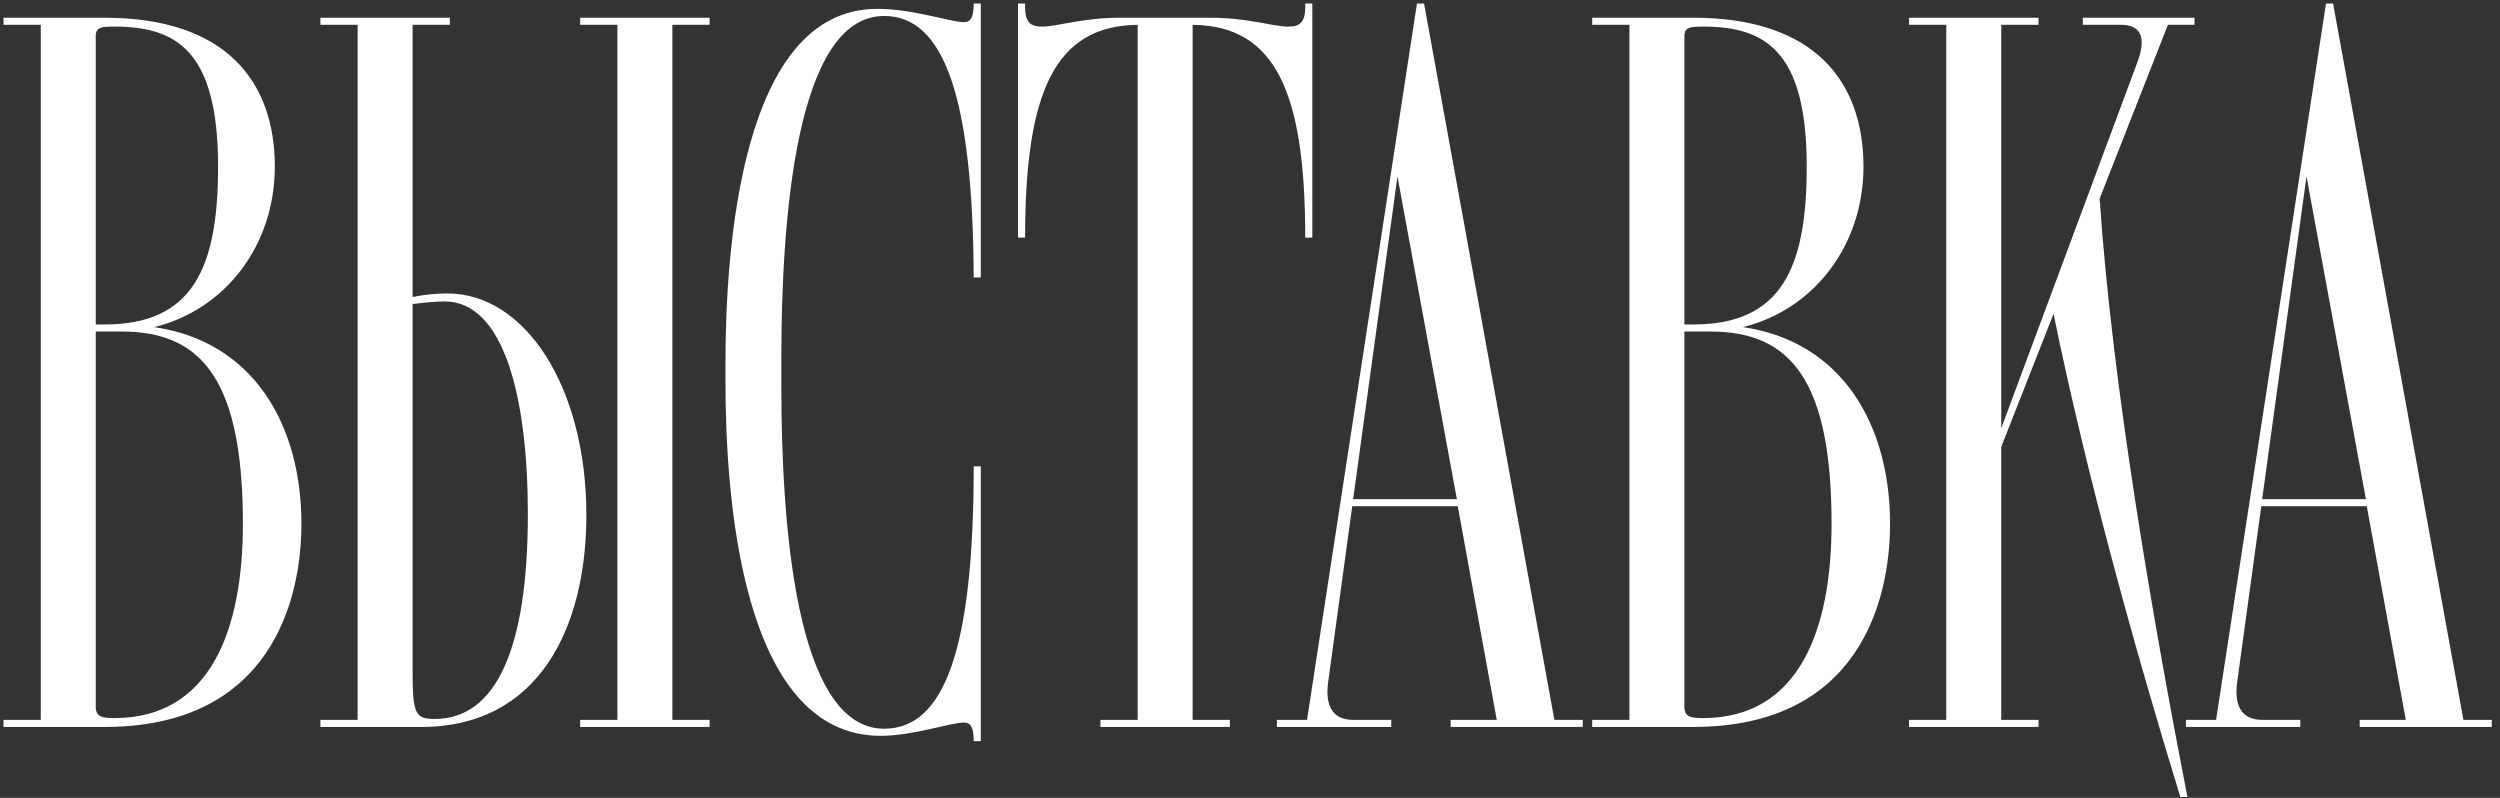 <?xml version="1.0" encoding="UTF-8"?> <svg xmlns="http://www.w3.org/2000/svg" width="282" height="90" viewBox="0 0 282 90" fill="none"><rect x="0" y="0" width="282" height="90" fill="#333333" stroke="none"/><path d="M0.4 82V81.2H4.6V2.8H0.4V2H11.8C25.6 2 31 9.3 31 18.8C31 27.6 25.5 34.9 17.4 36.9C28.5 38.5 34 47.8 34 59.1C34 67.6 30.6 82 11.8 82H0.4ZM11.8 36.6C21.7 36.6 24.6 30.3 24.6 18.8C24.6 5.6 19.8 3 12.9 3C11.4 3 10.9 3.1 10.8 3.9V36.6H11.8ZM10.8 79.9C10.9 80.8 11.4 81 12.9 81C23.7 81 27.4 71.1 27.4 59.1C27.4 43.1 22.9 37.4 13.8 37.4H10.8V79.9ZM36.142 82V81.2H40.342V2.8H36.142V2H50.742V2.8H46.542V33.5C48.042 33.2 49.342 33.1 50.442 33.1C59.342 33.1 66.142 43.8 66.142 58.1C66.142 70.7 60.842 82 47.542 82H36.142ZM65.442 82V81.2H69.642V2.8H65.442V2H80.042V2.8H75.842V81.2H80.042V82H65.442ZM46.542 75.8C46.542 80.5 46.842 81.1 49.042 81.1C55.942 81.1 59.542 73.2 59.542 58C59.542 44.8 56.842 34 50.142 34C49.342 34 48.042 34.1 46.542 34.3V75.8ZM110.634 52.6V83.6H109.834C109.834 82.1 109.534 81.5 108.734 81.5C107.234 81.5 103.034 83 99.334 83C83.534 83 81.834 55.7 81.834 43.1V40.9C81.834 28.3 83.534 1 98.934 1C103.034 1 107.234 2.5 108.734 2.5C109.534 2.5 109.834 1.9 109.834 0.4H110.634V31.3H109.834C109.734 10.8 106.434 1.8 99.734 1.8C89.734 1.8 88.134 24.9 88.134 40.6V43.4C88.134 59.1 89.734 82.2 99.734 82.2C106.534 82.2 109.834 73.2 109.834 52.6H110.634ZM124.13 82V81.2H128.33V2.8C118.93 2.9 115.63 10.5 115.63 26.8H114.83V0.4H115.63V0.8C115.63 2.5 116.23 3 117.53 3C119.33 3 122.03 2 126.33 2H136.53C140.83 2 143.53 3 145.33 3C146.63 3 147.23 2.5 147.23 0.8V0.4H148.03V26.8H147.23C147.23 10.5 143.93 2.9 134.53 2.8V81.2H138.73V82H124.13ZM163.634 82V81.2H168.834L164.434 57.1H152.534L149.834 76.8C149.434 79.5 150.234 81.2 152.634 81.2H156.934V82H144.034V81.2H147.434L159.834 0.4H160.634L175.334 81.2H178.534V82H163.634ZM152.634 56.3H164.334L157.634 19.9L152.634 56.3ZM179.599 82V81.2H183.799V2.8H179.599V2H190.999C204.799 2 210.199 9.3 210.199 18.8C210.199 27.6 204.699 34.9 196.599 36.9C207.699 38.5 213.199 47.8 213.199 59.1C213.199 67.6 209.799 82 190.999 82H179.599ZM190.999 36.6C200.899 36.6 203.799 30.3 203.799 18.8C203.799 5.6 198.999 3 192.099 3C190.599 3 190.099 3.1 189.999 3.9V36.6H190.999ZM189.999 79.9C190.099 80.8 190.599 81 192.099 81C202.899 81 206.599 71.1 206.599 59.1C206.599 43.1 202.099 37.4 192.999 37.4H189.999V79.9ZM215.341 82V81.2H219.541V2.8H215.341V2H229.941V2.8H225.741V48.3L241.141 6.9C242.041 4.4 241.641 2.8 239.241 2.8H234.941V2H247.541V2.8H244.541L236.841 22.4C238.241 43.3 242.841 69.9 246.741 89.9H245.941C240.841 73.3 235.341 53.5 231.641 35.4L225.741 50.4V81.2H229.941V82H215.341ZM266.173 82V81.2H271.373L266.973 57.1H255.073L252.373 76.8C251.973 79.5 252.773 81.2 255.173 81.2H259.473V82H246.573V81.2H249.973L262.373 0.4H263.173L277.873 81.2H281.073V82H266.173ZM255.173 56.3H266.873L260.173 19.9L255.173 56.3Z" fill="white"></path></svg> 